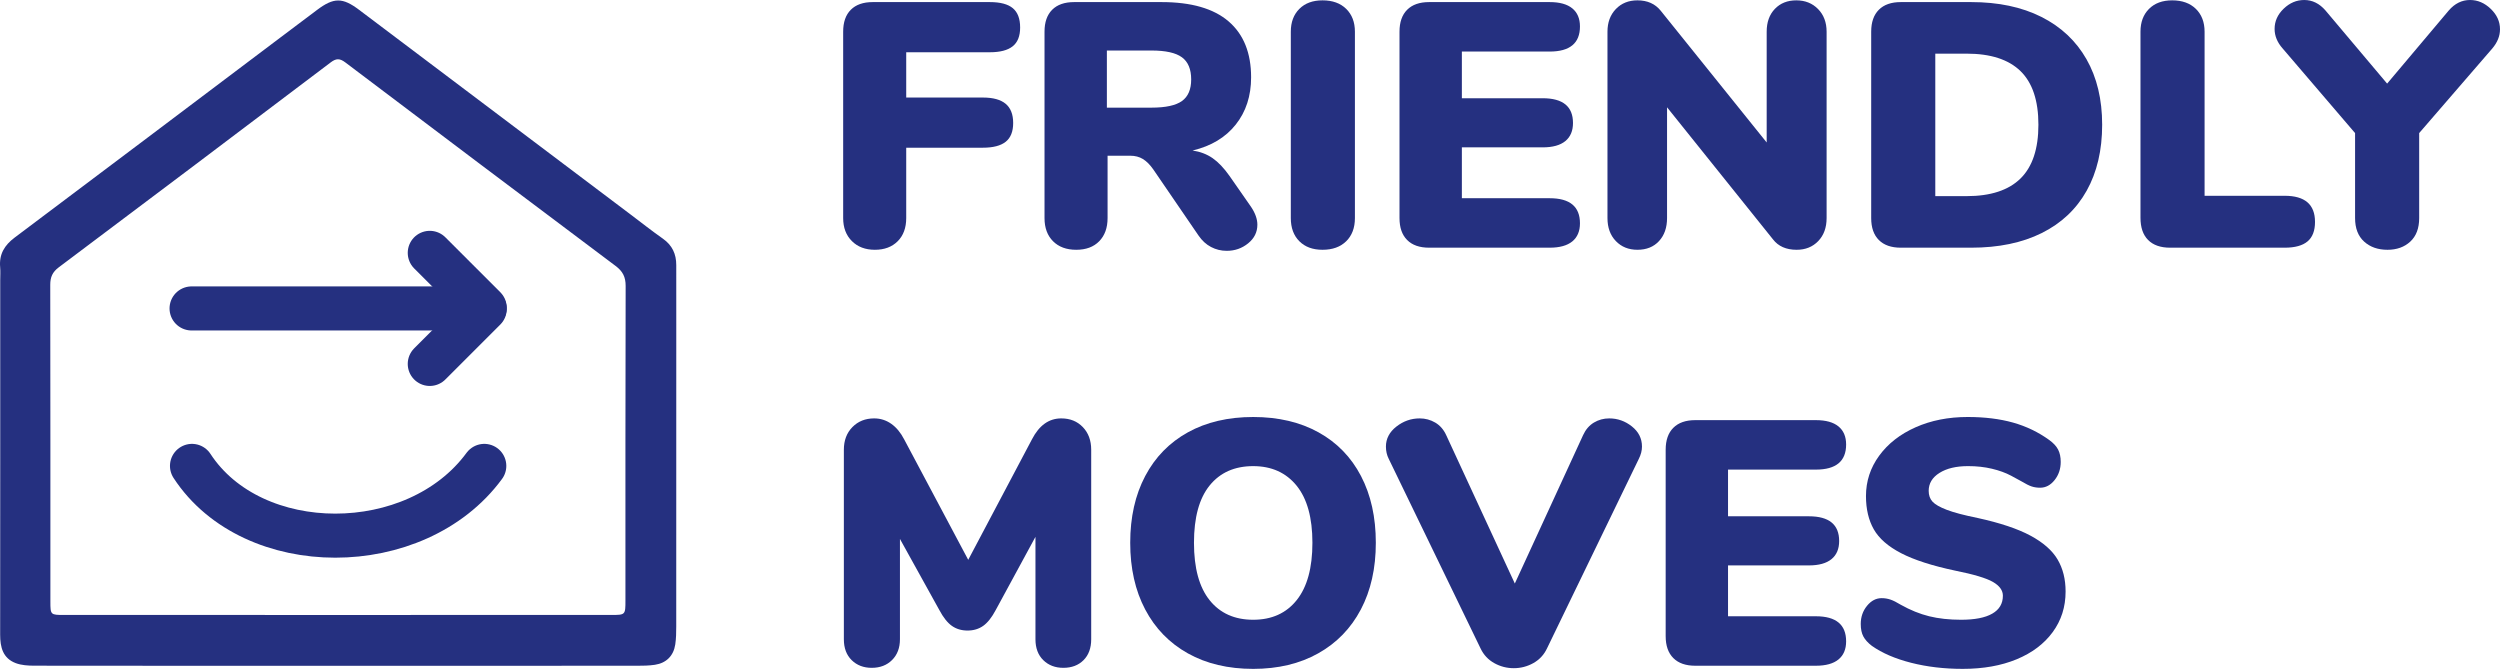 <svg xmlns="http://www.w3.org/2000/svg" xmlns:xlink="http://www.w3.org/1999/xlink" style="isolation:isolate" viewBox="474.445 399.599 964.555 258.067" width="964.555" height="258.067"><g><path d=" M 803.116 492.61 C 800.875 490.371 799.756 487.414 799.756 483.739 L 799.756 411.83 C 799.756 408.157 800.741 405.334 802.713 403.362 C 804.683 401.392 807.506 400.405 811.181 400.405 L 856.343 400.405 C 860.375 400.405 863.332 401.191 865.214 402.758 C 867.096 404.327 868.036 406.813 868.036 410.217 C 868.036 413.533 867.072 415.953 865.146 417.475 C 863.218 419 860.284 419.76 856.342 419.76 L 824.084 419.76 L 824.084 437.233 L 853.654 437.233 C 857.596 437.233 860.53 438.04 862.458 439.652 C 864.384 441.265 865.348 443.731 865.348 447.045 C 865.348 450.361 864.384 452.78 862.458 454.303 C 860.53 455.828 857.596 456.588 853.654 456.588 L 824.084 456.588 L 824.084 483.739 C 824.084 487.503 822.985 490.483 820.791 492.677 C 818.594 494.874 815.661 495.97 811.987 495.97 C 808.312 495.971 805.354 494.851 803.116 492.61 Z " fill="rgb(37,48,128)"></path><path d=" M 959.567 486.293 C 959.567 489.162 958.379 491.558 956.005 493.484 C 953.63 495.41 950.874 496.374 947.738 496.374 C 945.588 496.374 943.571 495.881 941.69 494.895 C 939.808 493.91 938.195 492.432 936.851 490.459 L 919.378 464.921 C 918.122 463.129 916.801 461.809 915.413 460.956 C 914.022 460.105 912.389 459.679 910.507 459.679 L 901.771 459.679 L 901.771 483.739 C 901.771 487.503 900.695 490.483 898.545 492.677 C 896.395 494.874 893.438 495.97 889.674 495.97 C 885.911 495.97 882.93 494.873 880.736 492.677 C 878.539 490.483 877.443 487.503 877.443 483.739 L 877.443 411.83 C 877.443 408.157 878.428 405.334 880.4 403.362 C 882.37 401.392 885.193 400.405 888.868 400.405 L 922.605 400.405 C 934.074 400.405 942.699 402.892 948.479 407.865 C 954.259 412.838 957.149 420.029 957.149 429.438 C 957.149 436.608 955.177 442.677 951.235 447.65 C 947.291 452.624 941.736 455.963 934.568 457.664 C 937.525 458.114 940.1 459.099 942.297 460.621 C 944.492 462.146 946.665 464.431 948.816 467.476 L 957.149 479.438 C 958.761 481.857 959.567 484.143 959.567 486.293 Z  M 930.468 438.578 C 932.841 436.877 934.03 434.098 934.03 430.245 C 934.03 426.303 932.841 423.457 930.468 421.71 C 928.093 419.962 924.172 419.089 918.707 419.089 L 901.502 419.089 L 901.502 441.132 L 918.707 441.132 C 924.171 441.131 928.093 440.281 930.468 438.578 Z " fill="rgb(37,48,128)"></path><path d=" M 975.762 492.677 C 973.565 490.483 972.469 487.503 972.469 483.739 L 972.469 411.83 C 972.469 408.157 973.565 405.223 975.762 403.026 C 977.956 400.832 980.937 399.733 984.7 399.733 C 988.552 399.733 991.598 400.832 993.84 403.026 C 996.078 405.223 997.2 408.157 997.2 411.83 L 997.2 483.739 C 997.2 487.503 996.078 490.483 993.84 492.677 C 991.599 494.874 988.552 495.97 984.7 495.97 C 980.937 495.971 977.956 494.874 975.762 492.677 Z " fill="rgb(37,48,128)"></path><path d=" M 1017.361 492.207 C 1015.388 490.237 1014.404 487.415 1014.404 483.739 L 1014.404 411.83 C 1014.404 408.157 1015.388 405.334 1017.361 403.362 C 1019.331 401.392 1022.153 400.405 1025.829 400.405 L 1072.335 400.405 C 1076.187 400.405 1079.1 401.212 1081.071 402.824 C 1083.041 404.437 1084.028 406.768 1084.028 409.813 C 1084.028 416.265 1080.131 419.491 1072.335 419.491 L 1038.464 419.491 L 1038.464 437.502 L 1069.647 437.502 C 1077.443 437.502 1081.34 440.684 1081.34 447.045 C 1081.34 450.092 1080.354 452.421 1078.383 454.034 C 1076.411 455.647 1073.498 456.453 1069.647 456.453 L 1038.464 456.453 L 1038.464 476.077 L 1072.335 476.077 C 1080.131 476.077 1084.028 479.303 1084.028 485.755 C 1084.028 488.802 1083.041 491.131 1081.071 492.744 C 1079.099 494.357 1076.186 495.163 1072.335 495.163 L 1025.829 495.163 C 1022.153 495.164 1019.331 494.179 1017.361 492.207 Z " fill="rgb(37,48,128)"></path><path d=" M 1175.896 403.093 C 1178.09 405.334 1179.189 408.247 1179.189 411.83 L 1179.189 483.739 C 1179.189 487.414 1178.114 490.371 1175.962 492.61 C 1173.812 494.851 1171.033 495.97 1167.629 495.97 C 1163.597 495.97 1160.549 494.626 1158.489 491.937 L 1117.628 440.996 L 1117.628 483.738 C 1117.628 487.413 1116.597 490.37 1114.537 492.609 C 1112.474 494.85 1109.698 495.969 1106.203 495.969 C 1102.797 495.969 1100.02 494.849 1097.87 492.609 C 1095.72 490.37 1094.644 487.413 1094.644 483.738 L 1094.644 411.83 C 1094.644 408.247 1095.719 405.334 1097.87 403.093 C 1100.02 400.854 1102.797 399.733 1106.203 399.733 C 1110.056 399.733 1113.058 401.077 1115.209 403.765 L 1156.069 454.572 L 1156.069 411.83 C 1156.069 408.157 1157.122 405.223 1159.228 403.026 C 1161.332 400.832 1164.087 399.733 1167.494 399.733 C 1170.899 399.733 1173.699 400.854 1175.896 403.093 Z " fill="rgb(37,48,128)"></path><path d=" M 1199.349 492.207 C 1197.376 490.237 1196.392 487.415 1196.392 483.739 L 1196.392 411.83 C 1196.392 408.157 1197.376 405.334 1199.349 403.362 C 1201.319 401.392 1204.141 400.405 1207.817 400.405 L 1234.967 400.405 C 1245.451 400.405 1254.478 402.31 1262.051 406.117 C 1269.622 409.927 1275.425 415.37 1279.457 422.448 C 1283.489 429.528 1285.505 437.951 1285.505 447.717 C 1285.505 457.575 1283.51 466.064 1279.524 473.188 C 1275.537 480.312 1269.756 485.755 1262.185 489.519 C 1254.613 493.282 1245.539 495.164 1234.967 495.164 L 1207.817 495.164 C 1204.141 495.164 1201.318 494.179 1199.349 492.207 Z  M 1233.22 475.271 C 1242.448 475.271 1249.37 473.009 1253.987 468.483 C 1258.6 463.959 1260.909 457.037 1260.909 447.716 C 1260.909 438.398 1258.6 431.499 1253.987 427.017 C 1249.371 422.538 1242.448 420.297 1233.22 420.297 L 1221.123 420.297 L 1221.123 475.271 L 1233.22 475.271 L 1233.22 475.271 Z " fill="rgb(37,48,128)"></path><path d=" M 1303.247 492.207 C 1301.274 490.237 1300.29 487.368 1300.29 483.605 L 1300.29 411.83 C 1300.29 408.157 1301.386 405.223 1303.583 403.026 C 1305.777 400.832 1308.758 399.733 1312.521 399.733 C 1316.373 399.733 1319.419 400.832 1321.661 403.026 C 1323.899 405.223 1325.021 408.157 1325.021 411.83 L 1325.021 475.137 L 1355.935 475.137 C 1363.731 475.137 1367.628 478.497 1367.628 485.218 C 1367.628 488.624 1366.664 491.132 1364.738 492.745 C 1362.81 494.358 1359.877 495.164 1355.934 495.164 L 1311.713 495.164 C 1308.039 495.164 1305.217 494.179 1303.247 492.207 Z " fill="rgb(37,48,128)"></path><path d=" M 1427.44 399.599 C 1430.397 399.599 1433.062 400.742 1435.437 403.026 C 1437.81 405.311 1439 407.932 1439 410.889 C 1439 413.489 1438.013 415.952 1436.043 418.282 L 1407.816 450.944 L 1407.816 483.74 C 1407.816 487.684 1406.673 490.708 1404.388 492.813 C 1402.104 494.919 1399.167 495.972 1395.584 495.972 C 1391.909 495.972 1388.908 494.92 1386.579 492.813 C 1384.248 490.709 1383.084 487.684 1383.084 483.74 L 1383.084 450.944 L 1355.127 418.282 C 1353.064 415.953 1352.035 413.443 1352.035 410.755 C 1352.035 407.798 1353.199 405.2 1355.53 402.96 C 1357.859 400.721 1360.503 399.6 1363.46 399.6 C 1366.596 399.6 1369.328 400.944 1371.659 403.632 L 1395.45 431.858 L 1419.24 403.632 C 1421.57 400.943 1424.303 399.599 1427.44 399.599 Z " fill="rgb(37,48,128)"></path></g><g><path d=" M 892.229 564.385 C 894.38 566.626 895.455 569.539 895.455 573.122 L 895.455 646.241 C 895.455 649.647 894.468 652.336 892.498 654.305 C 890.526 656.277 887.928 657.262 884.702 657.262 C 881.564 657.262 878.99 656.277 876.973 654.305 C 874.957 652.335 873.949 649.647 873.949 646.241 L 873.949 606.724 L 858.626 634.95 C 857.102 637.819 855.489 639.856 853.788 641.066 C 852.084 642.275 850.068 642.88 847.739 642.88 C 845.408 642.88 843.392 642.275 841.691 641.066 C 839.988 639.856 838.375 637.819 836.852 634.95 L 821.664 607.531 L 821.664 646.241 C 821.664 649.556 820.656 652.221 818.64 654.238 C 816.624 656.255 814.003 657.262 810.777 657.262 C 807.639 657.262 805.065 656.277 803.048 654.305 C 801.031 652.335 800.024 649.647 800.024 646.241 L 800.024 573.122 C 800.024 569.539 801.12 566.626 803.317 564.385 C 805.512 562.147 808.311 561.026 811.718 561.026 C 814.137 561.026 816.332 561.72 818.304 563.109 C 820.274 564.5 821.933 566.492 823.277 569.09 L 848.008 615.596 L 872.605 569.09 C 875.381 563.713 879.145 561.026 883.895 561.026 C 887.301 561.025 890.079 562.146 892.229 564.385 Z " fill="rgb(37,48,128)"></path><path d=" M 932.753 651.685 C 925.629 647.699 920.139 642.053 916.288 634.749 C 912.434 627.446 910.508 618.867 910.508 609.01 C 910.508 599.154 912.434 590.574 916.288 583.27 C 920.14 575.968 925.63 570.346 932.753 566.402 C 939.877 562.46 948.277 560.488 957.955 560.488 C 967.633 560.488 976.033 562.46 983.157 566.402 C 990.281 570.346 995.745 575.968 999.554 583.27 C 1003.362 590.575 1005.267 599.154 1005.267 609.01 C 1005.267 618.867 1003.339 627.447 999.488 634.749 C 995.634 642.053 990.146 647.698 983.022 651.685 C 975.899 655.673 967.543 657.666 957.955 657.666 C 948.278 657.666 939.877 655.673 932.753 651.685 Z  M 974.757 631.12 C 978.789 626.058 980.805 618.686 980.805 609.01 C 980.805 599.332 978.766 591.986 974.69 586.966 C 970.611 581.949 965.034 579.44 957.956 579.44 C 950.786 579.44 945.187 581.926 941.155 586.899 C 937.123 591.873 935.107 599.244 935.107 609.01 C 935.107 618.778 937.123 626.17 941.155 631.187 C 945.188 636.207 950.786 638.714 957.956 638.714 C 965.123 638.714 970.725 636.184 974.757 631.12 Z " fill="rgb(37,48,128)"></path><path d=" M 1089.407 562.638 C 1091.199 561.563 1093.171 561.026 1095.321 561.026 C 1098.547 561.026 1101.458 562.056 1104.057 564.117 C 1106.656 566.18 1107.955 568.777 1107.955 571.913 C 1107.955 573.437 1107.552 575.005 1106.745 576.617 L 1071.261 649.871 C 1070.096 652.29 1068.348 654.151 1066.02 655.449 C 1063.688 656.747 1061.181 657.397 1058.493 657.397 C 1055.805 657.397 1053.295 656.747 1050.966 655.449 C 1048.635 654.151 1046.888 652.29 1045.724 649.871 L 1010.241 576.617 C 1009.522 575.185 1009.166 573.616 1009.166 571.913 C 1009.166 568.868 1010.51 566.291 1013.198 564.184 C 1015.886 562.08 1018.886 561.026 1022.203 561.026 C 1024.353 561.026 1026.347 561.563 1028.184 562.638 C 1030.02 563.713 1031.431 565.326 1032.418 567.477 L 1058.897 624.736 L 1085.241 567.477 C 1086.226 565.326 1087.614 563.713 1089.407 562.638 Z " fill="rgb(37,48,128)"></path><path d=" M 1120.053 653.499 C 1118.08 651.529 1117.096 648.706 1117.096 645.031 L 1117.096 573.122 C 1117.096 569.448 1118.08 566.626 1120.053 564.654 C 1122.023 562.683 1124.845 561.697 1128.521 561.697 L 1175.027 561.697 C 1178.879 561.697 1181.792 562.504 1183.763 564.116 C 1185.733 565.729 1186.72 568.06 1186.72 571.105 C 1186.72 577.557 1182.823 580.783 1175.027 580.783 L 1141.156 580.783 L 1141.156 598.794 L 1172.339 598.794 C 1180.135 598.794 1184.032 601.976 1184.032 608.337 C 1184.032 611.385 1183.046 613.714 1181.075 615.326 C 1179.103 616.939 1176.19 617.746 1172.339 617.746 L 1141.156 617.746 L 1141.156 637.37 L 1175.027 637.37 C 1182.823 637.37 1186.72 640.596 1186.72 647.047 C 1186.72 650.095 1185.733 652.424 1183.763 654.037 C 1181.791 655.649 1178.878 656.456 1175.027 656.456 L 1128.521 656.456 C 1124.845 656.456 1122.022 655.471 1120.053 653.499 Z " fill="rgb(37,48,128)"></path><path d=" M 1211.784 655.313 C 1205.645 653.747 1200.605 651.573 1196.663 648.794 C 1195.139 647.63 1194.042 646.421 1193.37 645.165 C 1192.698 643.911 1192.362 642.298 1192.362 640.326 C 1192.362 637.638 1193.169 635.308 1194.781 633.337 C 1196.394 631.366 1198.276 630.38 1200.427 630.38 C 1201.59 630.38 1202.712 630.561 1203.787 630.917 C 1204.862 631.276 1206.206 631.948 1207.819 632.934 C 1211.492 634.997 1215.144 636.475 1218.773 637.37 C 1222.403 638.266 1226.502 638.714 1231.072 638.714 C 1236.358 638.714 1240.367 637.931 1243.101 636.361 C 1245.833 634.795 1247.201 632.487 1247.201 629.439 C 1247.201 627.378 1245.925 625.609 1243.371 624.13 C 1240.817 622.651 1235.955 621.195 1228.787 619.761 C 1219.916 617.88 1212.971 615.641 1207.954 613.041 C 1202.934 610.442 1199.419 607.374 1197.402 603.834 C 1195.386 600.295 1194.378 596.017 1194.378 590.997 C 1194.378 585.264 1196.079 580.066 1199.486 575.406 C 1202.89 570.748 1207.571 567.095 1213.532 564.451 C 1219.49 561.809 1226.187 560.486 1233.626 560.486 C 1240.166 560.486 1245.992 561.204 1251.1 562.636 C 1256.207 564.071 1260.866 566.312 1265.079 569.357 C 1266.692 570.523 1267.834 571.755 1268.507 573.053 C 1269.179 574.353 1269.515 575.943 1269.515 577.824 C 1269.515 580.512 1268.73 582.844 1267.162 584.813 C 1265.594 586.785 1263.735 587.77 1261.584 587.77 C 1260.419 587.77 1259.344 587.615 1258.358 587.299 C 1257.371 586.986 1255.983 586.291 1254.191 585.216 C 1253.742 584.947 1252.465 584.254 1250.361 583.133 C 1248.255 582.013 1245.791 581.116 1242.968 580.445 C 1240.145 579.773 1237.074 579.437 1233.761 579.437 C 1229.191 579.437 1225.516 580.31 1222.74 582.058 C 1219.961 583.805 1218.573 586.113 1218.573 588.98 C 1218.573 590.683 1219.064 592.071 1220.052 593.147 C 1221.036 594.222 1222.874 595.276 1225.563 596.305 C 1228.251 597.336 1232.237 598.388 1237.526 599.463 C 1246.128 601.345 1252.892 603.609 1257.822 606.251 C 1262.749 608.896 1266.243 611.964 1268.305 615.458 C 1270.366 618.953 1271.397 623.075 1271.397 627.824 C 1271.397 633.738 1269.738 638.959 1266.423 643.482 C 1263.108 648.008 1258.47 651.503 1252.512 653.966 C 1246.552 656.431 1239.629 657.662 1231.745 657.662 C 1224.574 657.666 1217.921 656.88 1211.784 655.313 Z " fill="rgb(37,48,128)"></path></g><g><line x1="640.259" y1="497.157" x2="661.457" y2="518.354" stroke-width="17" stroke="rgb(37,48,128)" stroke-linejoin="round" stroke-linecap="round" stroke-miterlimit="10"></line><line x1="548.356" y1="518.602" x2="661.129" y2="518.602" stroke-width="17" stroke="rgb(37,48,128)" stroke-linejoin="round" stroke-linecap="round" stroke-miterlimit="10"></line><path d=" M 604.721 656.477 C 565.712 656.477 526.704 656.494 487.696 656.437 C 485.289 656.433 482.719 656.283 480.511 655.447 C 475.555 653.572 474.5 649.325 474.506 644.451 C 474.554 598.877 474.534 553.303 474.534 507.728 C 474.534 506.055 474.661 504.369 474.508 502.71 C 474.047 497.712 476.153 494.222 480.126 491.242 C 514.316 465.599 548.422 439.846 582.554 414.126 C 587.283 410.562 592.014 407.001 596.75 403.447 C 603.233 398.58 606.597 398.575 612.989 403.393 C 647.835 429.661 682.683 455.928 717.53 482.194 C 721.745 485.37 725.888 488.649 730.202 491.684 C 733.806 494.22 735.371 497.597 735.362 501.885 C 735.347 509.481 735.367 517.076 735.367 524.672 C 735.368 563.551 735.373 602.431 735.352 641.311 C 735.351 643.622 735.32 645.96 734.977 648.238 C 734.316 652.633 731.522 655.426 727.129 656.088 C 724.852 656.431 722.513 656.462 720.201 656.463 C 681.708 656.483 643.214 656.478 604.721 656.477 Z  M 604.77 636.867 C 639.926 636.867 675.083 636.87 710.239 636.864 C 715.736 636.863 715.754 636.843 715.754 631.249 C 715.76 590.812 715.714 550.376 715.834 509.94 C 715.845 506.458 714.709 504.268 711.982 502.223 C 677.162 476.112 642.394 449.932 607.678 423.683 C 605.526 422.057 604.136 422.082 602.015 423.687 C 567.101 450.101 532.146 476.462 497.124 502.731 C 494.656 504.581 493.829 506.558 493.834 509.524 C 493.908 550.217 493.881 590.912 493.887 631.605 C 493.887 636.848 493.906 636.864 499.301 636.865 C 534.457 636.87 569.613 636.867 604.77 636.867 Z " fill="rgb(37,48,128)"></path><line x1="640.259" y1="540.008" x2="661.457" y2="518.811" stroke-width="17" stroke="rgb(37,48,128)" stroke-linejoin="round" stroke-linecap="round" stroke-miterlimit="10"></line><path d=" M 548.52 579.354 C 571.954 615.237 634.931 615.237 661.293 579.354" fill="none" stroke-width="17" stroke="rgb(37,48,128)" stroke-linejoin="round" stroke-linecap="round" stroke-miterlimit="10"></path></g></svg>